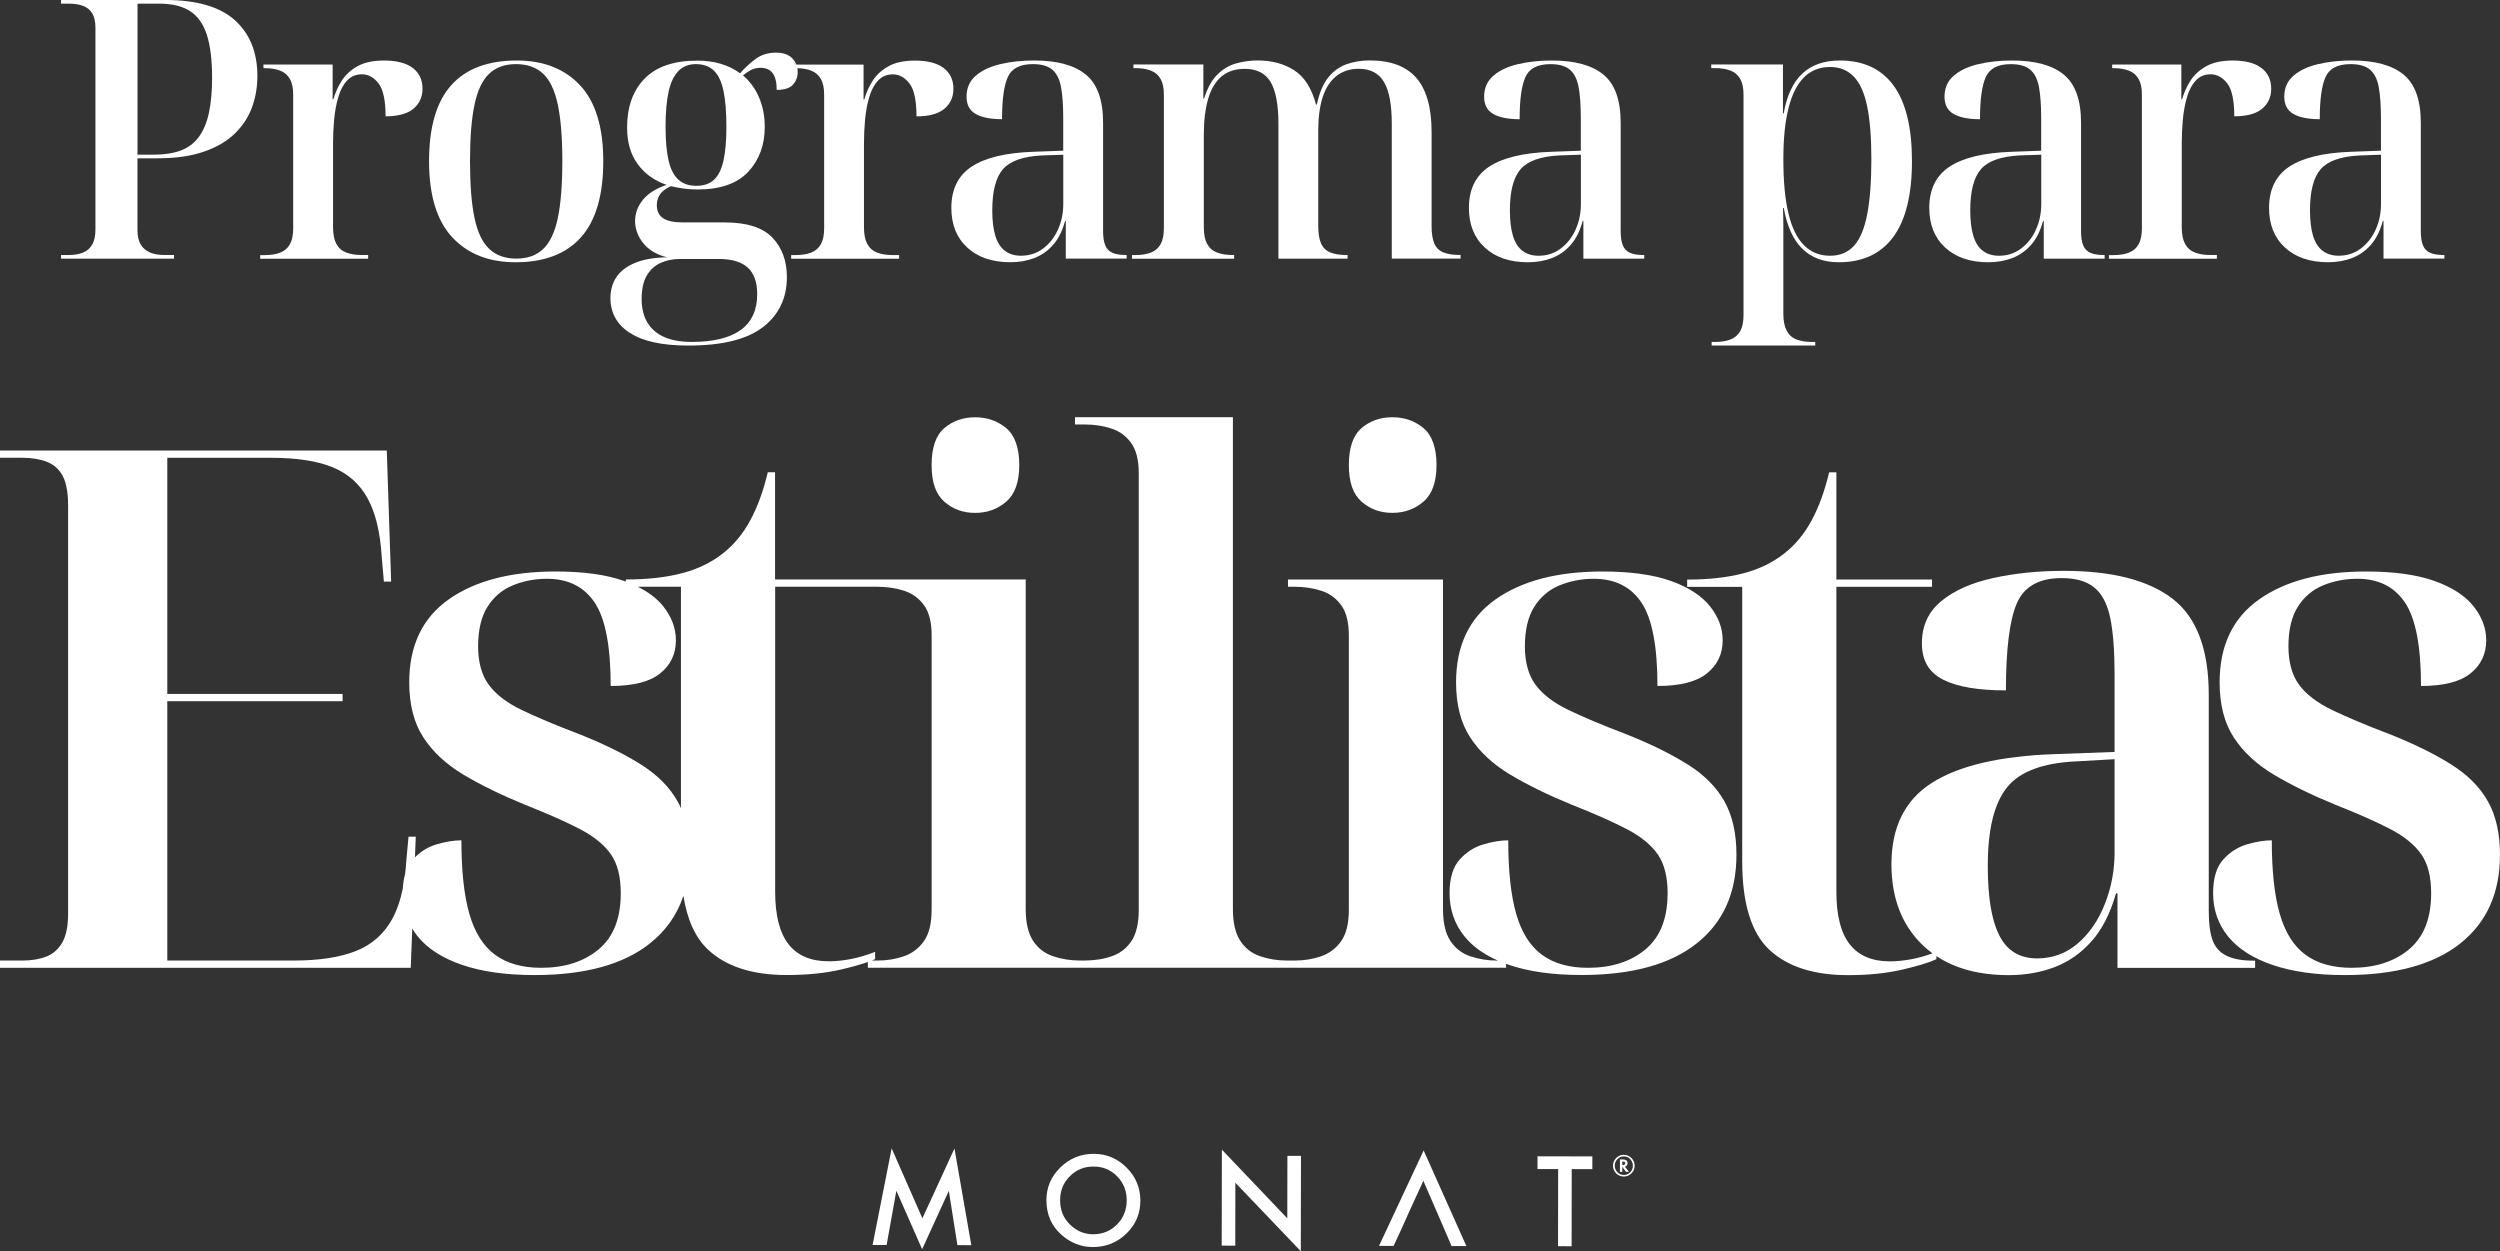 <?xml version="1.0" encoding="UTF-8"?>
<svg xmlns="http://www.w3.org/2000/svg" id="Capa_1" version="1.1" viewBox="0 0 845.36 423.1">
  <rect x="0" y="0" width="845.36" height="423.1" fill="#333333" stroke="none"/>
  <path d="M340.25,144.77c-2.94-2.45-6.45-3.67-10.53-3.67s-7.56,1.22-10.41,3.67c-2.86,2.45-4.29,6.61-4.29,12.49s1.43,9.84,4.29,12.37c2.86,2.53,6.33,3.8,10.41,3.8s7.59-1.26,10.53-3.8c2.94-2.53,4.41-6.65,4.41-12.37s-1.47-10.04-4.41-12.49Z" style="fill: #fff;"></path>
  <path d="M470.81,141.09c-4.08,0-7.56,1.22-10.41,3.67-2.86,2.45-4.29,6.61-4.29,12.49s1.43,9.84,4.29,12.37c2.86,2.53,6.33,3.8,10.41,3.8s7.59-1.26,10.53-3.8c2.94-2.53,4.41-6.65,4.41-12.37s-1.47-10.04-4.41-12.49c-2.94-2.45-6.45-3.67-10.53-3.67Z" style="fill: #fff;"></path>
  <path d="M570.75,258.55c-5.55-3.51-12.41-6.9-20.58-10.17-8.17-3.1-14.78-5.88-19.84-8.33-5.06-2.45-8.78-5.31-11.15-8.57-2.37-3.26-3.55-7.59-3.55-12.98s1.06-10,3.19-13.35c2.12-3.34,4.98-5.76,8.57-7.23,3.59-1.47,7.43-2.21,11.51-2.21,7.18,0,12.57,2.69,16.17,8.08,3.59,5.39,5.39,14.78,5.39,28.17,7.67,0,13.27-1.43,16.78-4.29,3.51-2.86,5.27-6.57,5.27-11.15,0-4.08-1.43-7.92-4.29-11.51-2.86-3.59-7.27-6.45-13.23-8.57-5.96-2.12-13.68-3.19-23.15-3.19-15.19,0-27.23,3.15-36.13,9.43-8.9,6.29-13.35,15.64-13.35,28.05,0,7.51,1.59,13.72,4.78,18.62,3.18,4.9,7.72,9.11,13.59,12.62,5.88,3.51,12.82,6.9,20.82,10.17,7.84,3.1,14.08,5.88,18.74,8.33,4.65,2.45,8.08,5.27,10.29,8.45,2.2,3.19,3.31,7.56,3.31,13.11,0,8.49-2.49,14.82-7.47,18.98-4.98,4.16-11.48,6.25-19.47,6.25-6.37,0-11.56-1.47-15.56-4.41-4-2.94-6.9-7.55-8.7-13.84-1.8-6.28-2.69-14.57-2.69-24.86-2.45,0-5.23.45-8.33,1.35-3.1.9-5.8,2.61-8.08,5.14-2.29,2.53-3.43,6.33-3.43,11.39,0,5.55,1.67,10.41,5.02,14.58,2.69,3.34,6.47,6.07,11.32,8.21h-.18c-3.27,0-6.33-.49-9.19-1.47-2.86-.98-5.11-2.73-6.74-5.27-1.64-2.53-2.45-6.08-2.45-10.66v-111.46h-52.42v2.45h2.21c3.26,0,6.28.45,9.06,1.35,2.77.9,5.02,2.53,6.74,4.9,1.72,2.37,2.57,5.76,2.57,10.17v92.84c0,4.57-.86,8.08-2.57,10.53-1.71,2.45-3.96,4.16-6.74,5.14-2.78.98-5.8,1.47-9.06,1.47h-2.45c-3.27,0-6.33-.49-9.19-1.47-2.86-.98-5.11-2.73-6.74-5.27-1.63-2.53-2.45-6.08-2.45-10.66v-166.33h-53.4v2.45h3.19c3.27,0,6.28.45,9.06,1.35,2.77.9,5.02,2.53,6.74,4.9,1.71,2.37,2.57,5.76,2.57,10.17v147.71c0,4.57-.82,8.08-2.45,10.53-1.63,2.45-3.84,4.16-6.61,5.14-2.78.98-5.88,1.47-9.31,1.47h-1.47c-3.27,0-6.33-.49-9.19-1.47-2.86-.98-5.11-2.73-6.74-5.27-1.64-2.53-2.45-6.08-2.45-10.66v-111.46h-84.76v-36.25h-2.45c-1.47,6.21-3.43,11.6-5.88,16.17-2.45,4.57-5.55,8.33-9.31,11.27-3.92,3.1-8.57,5.35-13.96,6.74-5.39,1.39-11.68,2.08-18.86,2.08v.73c-.21-.08-.4-.16-.61-.24-5.96-2.12-13.68-3.19-23.15-3.19-15.19,0-27.23,3.15-36.13,9.43-8.9,6.29-13.35,15.64-13.35,28.05,0,7.51,1.59,13.72,4.78,18.62,3.18,4.9,7.72,9.11,13.59,12.62,5.88,3.51,12.82,6.9,20.82,10.17,7.84,3.1,14.08,5.88,18.74,8.33,4.65,2.45,8.08,5.27,10.29,8.45,2.2,3.19,3.31,7.56,3.31,13.11,0,8.49-2.49,14.82-7.47,18.98-4.98,4.16-11.48,6.25-19.47,6.25-6.37,0-11.56-1.47-15.56-4.41-4-2.94-6.9-7.55-8.7-13.84-1.8-6.28-2.69-14.57-2.69-24.86-2.45,0-5.23.45-8.33,1.35-2.79.81-5.25,2.28-7.37,4.4l.27-6.98h-2.45l-.74,8.08c-.09,1.6-.24,3.11-.42,4.58-.4,1.41-.66,2.99-.75,4.74-.84,4.13-2.08,7.69-3.72,10.64-2.78,4.98-6.86,8.54-12.25,10.66-5.39,2.12-12.41,3.19-21.07,3.19h-42.62v-87.7h59.28v-2.45h-59.28v-79.86h35.03c8.65,0,15.59,1.06,20.82,3.18,5.22,2.12,9.19,5.63,11.88,10.53,2.69,4.9,4.29,11.51,4.78,19.84l.73,8.33h2.45l-1.47-44.34H0v2.45h7.59c3.1,0,5.84.45,8.21,1.35,2.37.9,4.16,2.49,5.39,4.78,1.23,2.29,1.84,5.63,1.84,10.04v137.91c0,4.25-.65,7.51-1.96,9.8-1.31,2.29-3.1,3.88-5.39,4.78-2.29.9-4.98,1.35-8.08,1.35H0v2.45h138.89l.51-13.28c.54.9,1.13,1.78,1.81,2.63,3.35,4.16,8.37,7.39,15.06,9.68,6.69,2.29,14.86,3.43,24.5,3.43,16.98,0,29.97-3.55,38.95-10.66,5.44-4.31,9.23-9.69,11.37-16.13,1.29,8.14,4.07,14.21,8.35,18.21,6.12,5.72,14.98,8.57,26.58,8.57,6.86,0,12.94-.61,18.25-1.84,3.8-.88,6.85-1.73,9.19-2.57v1.95h215.81v-1.34c.33.12.64.25.98.36,6.69,2.29,14.86,3.43,24.5,3.43,16.98,0,29.97-3.55,38.95-10.66,8.98-7.1,13.47-17.11,13.47-30.01,0-7.18-1.35-13.19-4.04-18-2.69-4.82-6.82-8.98-12.37-12.49ZM230.26,273.28c-.34-.77-.7-1.52-1.1-2.24-2.69-4.82-6.82-8.98-12.37-12.49-5.55-3.51-12.41-6.9-20.58-10.17-8.17-3.1-14.78-5.88-19.84-8.33-5.06-2.45-8.78-5.31-11.15-8.57-2.37-3.26-3.55-7.59-3.55-12.98s1.06-10,3.19-13.35c2.12-3.34,4.98-5.76,8.57-7.23,3.59-1.47,7.43-2.21,11.51-2.21,7.18,0,12.57,2.69,16.17,8.08,3.59,5.39,5.39,14.78,5.39,28.17,7.67,0,13.27-1.43,16.78-4.29,3.51-2.86,5.27-6.57,5.27-11.15,0-4.08-1.43-7.92-4.29-11.51-2.06-2.59-4.94-4.79-8.61-6.61h14.61v74.87ZM315.02,307.67c0,4.57-.86,8.08-2.57,10.53-1.71,2.45-3.96,4.16-6.74,5.14-2.78.98-5.8,1.47-9.06,1.47h-1.87c.41-.16.79-.33,1.14-.49v-2.45c-2.94,1.14-5.72,1.96-8.33,2.45-2.61.49-5.06.74-7.35.74-6.04,0-10.58-1.92-13.59-5.76-3.02-3.84-4.53-9.76-4.53-17.76v-103.13h34.54c3.26,0,6.28.45,9.06,1.35,2.77.9,5.02,2.53,6.74,4.9,1.72,2.37,2.57,5.76,2.57,10.17v92.84Z" style="fill: #fff;"></path>
  <path d="M753.01,323.22c-2.29-1.06-3.88-2.77-4.78-5.14-.9-2.37-1.35-5.67-1.35-9.92v-73.24c0-15.35-4.08-26.17-12.25-32.46-8.17-6.28-20.42-9.43-36.74-9.43-8.66,0-16.66.82-24.01,2.45-7.35,1.63-13.19,4.25-17.51,7.84-4.33,3.59-6.49,8.33-6.49,14.21s2.36,9.8,7.1,12.25c4.73,2.45,11.84,3.67,21.31,3.67,0-13.88,1.23-23.68,3.67-29.4,2.45-5.71,7.51-8.57,15.19-8.57,4.73,0,8.41,1.06,11.02,3.18,2.61,2.12,4.41,5.55,5.39,10.29.98,4.74,1.47,11.11,1.47,19.11v26.21l-20.33.74c-18.46.65-32.26,3.88-41.4,9.68-9.15,5.8-13.72,14.98-13.72,27.56,0,11.43,3.51,20.54,10.53,27.31,1.05,1.02,2.17,1.95,3.34,2.81-2.45.89-4.8,1.55-7.02,1.97-2.61.49-5.06.74-7.35.74-6.04,0-10.58-1.92-13.59-5.76-3.02-3.84-4.53-9.76-4.53-17.76v-103.13h32.34v-2.45h-32.34v-36.25h-2.45c-1.47,6.21-3.43,11.6-5.88,16.17-2.45,4.57-5.55,8.33-9.31,11.27-3.92,3.1-8.57,5.35-13.96,6.74-5.39,1.39-11.68,2.08-18.86,2.08v2.45h18.62v92.84c0,14.21,3.06,24.17,9.19,29.89,6.12,5.72,14.98,8.57,26.58,8.57,6.86,0,12.94-.61,18.25-1.84,5.31-1.23,9.19-2.41,11.64-3.55v-1.05c6.46,4.29,14.62,6.44,24.49,6.44,5.55,0,10.69-.9,15.43-2.69,4.73-1.79,8.9-4.69,12.49-8.7,3.59-4,6.37-9.43,8.33-16.29h.49v25.23h46.54v-2.45h-.73c-3.6,0-6.53-.53-8.82-1.59ZM715.04,288.07c0,6.21-1.1,12.09-3.31,17.64-2.2,5.55-5.27,10-9.19,13.35-3.92,3.35-8.49,5.02-13.72,5.02-3.76,0-6.86-1.06-9.31-3.19-2.45-2.12-4.29-5.51-5.51-10.17-1.23-4.65-1.84-10.66-1.84-18,0-12.25,2.16-21.07,6.49-26.46,4.32-5.39,12.21-8.33,23.64-8.82l12.74-.73v31.35Z" style="fill: #fff;"></path>
  <path d="M841.31,271.04c-2.69-4.82-6.82-8.98-12.37-12.49-5.55-3.51-12.41-6.9-20.58-10.17-8.17-3.1-14.78-5.88-19.84-8.33-5.06-2.45-8.78-5.31-11.15-8.57-2.37-3.26-3.55-7.59-3.55-12.98s1.06-10,3.19-13.35c2.12-3.34,4.98-5.76,8.57-7.23,3.59-1.47,7.43-2.21,11.51-2.21,7.18,0,12.57,2.69,16.17,8.08,3.59,5.39,5.39,14.78,5.39,28.17,7.67,0,13.27-1.43,16.78-4.29,3.51-2.86,5.27-6.57,5.27-11.15,0-4.08-1.43-7.92-4.29-11.51-2.86-3.59-7.27-6.45-13.23-8.57-5.96-2.12-13.68-3.19-23.15-3.19-15.19,0-27.23,3.15-36.13,9.43-8.9,6.29-13.35,15.64-13.35,28.05,0,7.51,1.59,13.72,4.78,18.62,3.18,4.9,7.72,9.11,13.59,12.62,5.88,3.51,12.82,6.9,20.82,10.17,7.84,3.1,14.08,5.88,18.74,8.33,4.65,2.45,8.08,5.27,10.29,8.45,2.2,3.19,3.31,7.56,3.31,13.11,0,8.49-2.49,14.82-7.47,18.98-4.98,4.16-11.48,6.25-19.47,6.25-6.37,0-11.56-1.47-15.56-4.41-4-2.94-6.9-7.55-8.7-13.84-1.8-6.28-2.69-14.57-2.69-24.86-2.45,0-5.23.45-8.33,1.35-3.1.9-5.8,2.61-8.08,5.14-2.29,2.53-3.43,6.33-3.43,11.39,0,5.55,1.67,10.41,5.02,14.58,3.35,4.16,8.37,7.39,15.06,9.68,6.69,2.29,14.86,3.43,24.5,3.43,16.98,0,29.97-3.55,38.95-10.66,8.98-7.1,13.47-17.11,13.47-30.01,0-7.18-1.35-13.19-4.04-18Z" style="fill: #fff;"></path>
  <polygon points="311.9 411.96 301.51 388.32 295.06 420.99 299.8 421 303.1 402.64 311.81 422.42 320.84 402.69 323.74 421.04 328.44 421.05 322.75 388.36 311.9 411.96" style="fill: #fff;"></polygon>
  <path d="M369.84,390.16c-4.38,0-8.14,1.52-11.27,4.59-3.14,3.07-4.72,6.74-4.73,11.02,0,4.87,1.7,8.81,5.14,11.82,3.12,2.72,6.64,4.09,10.56,4.09,4.44,0,8.22-1.51,11.37-4.57,3.13-3.04,4.7-6.74,4.7-11.11,0-4.34-1.54-8.07-4.65-11.17-3.09-3.1-6.8-4.66-11.13-4.67ZM377.69,414.07c-2.2,2.2-4.89,3.3-8.08,3.29-2.94,0-5.53-1.09-7.77-3.26-2.25-2.17-3.38-4.93-3.37-8.29,0-3.2,1.1-5.89,3.28-8.06,2.18-2.2,4.86-3.3,8.02-3.29,3.18,0,5.84,1.11,7.99,3.32,2.16,2.19,3.24,4.91,3.23,8.15,0,3.2-1.11,5.91-3.3,8.14Z" style="fill: #fff;"></path>
  <polygon points="435.29 411.97 413.17 388.74 413.11 421.2 417.7 421.21 417.73 399.93 439.86 423.1 439.92 390.85 435.33 390.84 435.29 411.97" style="fill: #fff;"></polygon>
  <polygon points="466.3 421.29 471.24 421.3 474.64 413.93 476.56 409.62 481.3 399.29 485.79 409.64 487.66 413.95 490.83 421.34 495.85 421.35 481.4 389.02 466.3 421.29" style="fill: #fff;"></polygon>
  <polygon points="519.9 395.31 526.88 395.32 526.84 421.4 531.43 421.41 531.47 395.33 538.44 395.34 538.45 391.03 519.9 391 519.9 395.31" style="fill: #fff;"></polygon>
  <path d="M550.58,390.81c-.46-.21-.97-.32-1.53-.32-.85,0-1.62.28-2.3.85-.42.34-.74.76-.98,1.26-.23.47-.35.98-.35,1.55,0,1.02.36,1.89,1.07,2.61.72.72,1.58,1.08,2.59,1.08s1.87-.36,2.59-1.07c.71-.72,1.07-1.58,1.07-2.6,0-.71-.2-1.38-.6-2-.4-.62-.92-1.06-1.57-1.35ZM551.26,396.39c-.6.61-1.32.92-2.17.92s-1.58-.31-2.17-.92c-.6-.62-.9-1.36-.9-2.23s.3-1.58.9-2.2c.6-.62,1.31-.92,2.15-.92.67,0,1.27.19,1.81.58.38.27.69.64.92,1.11.23.5.35.98.35,1.44,0,.87-.3,1.61-.9,2.23Z" style="fill: #fff;"></path>
  <path d="M549.5,394.49c.25-.07.46-.22.62-.44.16-.23.24-.47.24-.74,0-.39-.15-.71-.45-.95-.27-.21-.7-.32-1.29-.32h-.85v4.23h.81v-1.68l1.26,1.68h.99l-1.37-1.77.05-.02ZM548.71,393.93h-.14v-1.16h.16c.56,0,.84.19.84.56,0,.4-.29.6-.87.6Z" style="fill: #fff;"></path>
  <path d="M58.85,86.23h-3.31c-1.88,0-3.49-.28-4.84-.86-1.35-.57-2.39-1.47-3.12-2.69-.73-1.23-1.1-2.86-1.1-4.9v-24.25h6.74c6.2,0,11.47-.75,15.8-2.27,4.33-1.51,7.82-3.57,10.47-6.19,2.65-2.61,4.57-5.57,5.76-8.88,1.18-3.31,1.78-6.8,1.78-10.47,0-8-2.53-14.29-7.59-18.86-5.06-4.57-12.9-6.86-23.52-6.86H20.64v1.23h2.57c1.96,0,3.61.26,4.96.79,1.35.53,2.37,1.39,3.06,2.57.69,1.18,1.04,2.76,1.04,4.71v68.35c0,2.04-.35,3.7-1.04,4.96-.69,1.27-1.71,2.19-3.06,2.76-1.35.57-3,.86-4.96.86h-2.57v1.23h38.21v-1.23ZM46.48,1.23h7.35c4.33,0,7.8.84,10.41,2.51,2.61,1.67,4.51,4.35,5.7,8.02,1.18,3.67,1.78,8.53,1.78,14.58,0,4.65-.37,8.63-1.1,11.94-.73,3.31-1.88,6-3.43,8.08-1.55,2.08-3.57,3.59-6.06,4.53-2.49.94-5.53,1.41-9.12,1.41h-5.51V1.23Z" style="fill: #fff;"></path>
  <path d="M124.5,86.23h-2.2c-2.04,0-3.8-.28-5.27-.86-1.47-.57-2.57-1.55-3.31-2.94-.74-1.39-1.1-3.26-1.1-5.63v-28.17c0-2.77.12-5.51.37-8.21.25-2.69.71-5.22,1.41-7.59.69-2.37,1.69-4.24,3-5.63,1.31-1.39,2.98-2.08,5.02-2.08s3.98,1.02,5.57,3.06c1.59,2.04,2.39,5.76,2.39,11.15,4.25,0,7.39-.86,9.43-2.57,2.04-1.72,3.06-3.96,3.06-6.74,0-3.02-1.1-5.37-3.31-7.04-2.2-1.67-5.43-2.51-9.68-2.51-3.67,0-6.66.63-8.94,1.9-2.29,1.27-4.06,2.88-5.33,4.84-1.27,1.96-2.23,4.08-2.88,6.37h-.25v-11.76h-23.39v1.23h.37c2.12,0,3.9.29,5.33.86,1.43.57,2.51,1.51,3.25,2.82.74,1.31,1.1,3.06,1.1,5.27v45.2c0,2.29-.37,4.08-1.1,5.39-.73,1.31-1.82,2.25-3.25,2.82-1.43.57-3.21.86-5.33.86h-1.47v1.23h36.5v-1.23Z" style="fill: #fff;"></path>
  <path d="M174.35,88.68c9.72,0,17.09-2.82,22.11-8.45,5.02-5.63,7.53-14.21,7.53-25.72s-2.61-20.07-7.84-25.66c-5.23-5.59-12.37-8.39-21.43-8.39-9.8,0-17.19,2.8-22.17,8.39-4.98,5.59-7.47,14.15-7.47,25.66s2.61,20.09,7.84,25.72c5.22,5.63,12.37,8.45,21.43,8.45ZM160.45,35.4c1.02-4.82,2.67-8.31,4.96-10.47,2.28-2.16,5.31-3.25,9.06-3.25s6.9,1.08,9.19,3.25c2.29,2.16,3.94,5.65,4.96,10.47,1.02,4.82,1.53,11.19,1.53,19.11s-.51,14.41-1.53,19.23c-1.02,4.82-2.68,8.31-4.96,10.47-2.29,2.16-5.31,3.24-9.06,3.24s-6.8-1.08-9.12-3.24c-2.33-2.16-4-5.65-5.02-10.47-1.02-4.82-1.53-11.23-1.53-19.23s.51-14.29,1.53-19.11Z" style="fill: #fff;"></path>
  <path d="M212.93,112.5c4.33,2.9,10.94,4.35,19.84,4.35,11.43,0,19.84-2.08,25.23-6.25,5.39-4.16,8.08-9.8,8.08-16.9,0-5.47-1.63-9.92-4.9-13.35-3.27-3.43-8.66-5.14-16.17-5.14h-14.09c-3.02,0-5.25-.47-6.68-1.41-1.43-.94-2.14-2.43-2.14-4.47,0-1.31.35-2.49,1.04-3.55.69-1.06,1.94-2,3.74-2.82,1.39.33,2.82.59,4.29.8,1.47.21,3.02.31,4.65.31,7.76,0,13.49-2,17.21-6,3.71-4,5.57-9.06,5.57-15.19,0-3.59-.63-6.88-1.9-9.86-1.27-2.98-3.08-5.49-5.45-7.53,1.22-.98,2.27-1.65,3.12-2.02.86-.37,1.78-.55,2.76-.55,1.88,0,3.27.61,4.16,1.84.9,1.23,1.35,3.1,1.35,5.63,2.61,0,4.45-.59,5.51-1.78,1.06-1.18,1.59-2.59,1.59-4.23,0-.46-.04-.9-.11-1.32,1.84.05,3.42.32,4.7.83,1.43.57,2.51,1.51,3.25,2.82.74,1.31,1.1,3.06,1.1,5.27v45.2c0,2.29-.37,4.08-1.1,5.39-.73,1.31-1.82,2.25-3.25,2.82-1.43.57-3.21.86-5.33.86h-1.47v1.23h36.5v-1.23h-2.2c-2.04,0-3.8-.28-5.27-.86-1.47-.57-2.57-1.55-3.31-2.94-.74-1.39-1.1-3.26-1.1-5.63v-28.17c0-2.77.12-5.51.37-8.21.25-2.69.71-5.22,1.41-7.59.69-2.37,1.69-4.24,3-5.63,1.31-1.39,2.98-2.08,5.02-2.08s3.98,1.02,5.57,3.06c1.59,2.04,2.39,5.76,2.39,11.15,4.25,0,7.39-.86,9.43-2.57,2.04-1.72,3.06-3.96,3.06-6.74,0-3.02-1.1-5.37-3.31-7.04-2.2-1.67-5.43-2.51-9.68-2.51-3.67,0-6.66.63-8.94,1.9-2.29,1.27-4.06,2.88-5.33,4.84-1.27,1.96-2.23,4.08-2.88,6.37h-.25v-11.76h-22.74c-.31-.79-.77-1.51-1.38-2.14-1.23-1.26-3.06-1.9-5.51-1.9-2.69,0-5.02.73-6.98,2.21-1.96,1.47-3.67,3.06-5.14,4.78-1.88-1.39-4.02-2.45-6.43-3.19-2.41-.73-5.08-1.1-8.02-1.1-7.92,0-13.86,2.02-17.82,6.06-3.96,4.04-5.94,9.58-5.94,16.6,0,4.98,1.2,9.11,3.61,12.37,2.41,3.27,5.65,5.59,9.74,6.98-3.59,1.22-6.27,2.92-8.02,5.08-1.76,2.16-2.63,4.55-2.63,7.17s.92,5.19,2.76,7.47c1.84,2.29,4.51,3.88,8.02,4.78-4.41.08-8.02.71-10.84,1.9-2.82,1.18-4.9,2.77-6.25,4.78-1.35,2-2.02,4.39-2.02,7.16,0,4.9,2.16,8.8,6.49,11.7ZM225.05,42.99c0-4.9.35-8.9,1.04-12,.69-3.1,1.8-5.43,3.31-6.98,1.51-1.55,3.49-2.33,5.94-2.33s4.55.73,6.06,2.2c1.51,1.47,2.59,3.76,3.25,6.86.65,3.1.98,7.15.98,12.13,0,4.65-.33,8.45-.98,11.39-.65,2.94-1.71,5.1-3.18,6.49-1.47,1.39-3.47,2.08-6,2.08s-4.45-.67-6-2.02c-1.55-1.35-2.68-3.49-3.37-6.43-.69-2.94-1.04-6.74-1.04-11.39ZM218.75,93.09c1.18-1.96,2.76-3.37,4.72-4.23,1.96-.86,4.12-1.29,6.49-1.29h13.11c4.41,0,7.67.98,9.8,2.94,2.12,1.96,3.18,4.94,3.18,8.94,0,5.39-1.86,9.43-5.57,12.13-3.72,2.69-9.25,4.04-16.6,4.04-3.59,0-6.64-.53-9.13-1.59-2.49-1.06-4.41-2.68-5.76-4.84-1.35-2.16-2.02-4.88-2.02-8.14s.59-6,1.78-7.96Z" style="fill: #fff;"></path>
  <path d="M349.49,51.32c-9.39.33-16.37,2-20.94,5.02-4.57,3.02-6.86,7.68-6.86,13.96,0,5.63,1.79,10.11,5.39,13.41,3.59,3.31,8.45,4.96,14.58,4.96,2.94,0,5.63-.47,8.08-1.41,2.45-.94,4.57-2.43,6.37-4.47,1.79-2.04,3.14-4.73,4.04-8.08h.24v12.74h20.58v-1.23h-.37c-1.8,0-3.27-.24-4.41-.73-1.14-.49-1.96-1.33-2.45-2.51-.49-1.18-.74-2.8-.74-4.84v-36.62c0-7.67-1.94-13.11-5.82-16.29-3.88-3.19-9.7-4.78-17.45-4.78-4.16,0-7.98.41-11.45,1.23-3.47.82-6.25,2.12-8.33,3.92-2.08,1.8-3.12,4.16-3.12,7.1,0,2.69,1.02,4.64,3.06,5.82,2.04,1.18,5.02,1.78,8.94,1.78,0-6.61.65-11.37,1.96-14.27,1.3-2.9,4.12-4.35,8.45-4.35,2.94,0,5.14.63,6.61,1.9,1.47,1.27,2.45,3.25,2.94,5.94.49,2.69.73,6.21.73,10.53v10.9l-10.04.37ZM359.54,68.96c0,3.1-.59,5.98-1.78,8.63-1.18,2.65-2.86,4.8-5.02,6.43-2.16,1.64-4.68,2.45-7.53,2.45-2.12,0-3.92-.55-5.39-1.65-1.47-1.1-2.55-2.8-3.25-5.08-.69-2.28-1.04-5.14-1.04-8.57,0-6.53,1.2-11.19,3.61-13.96,2.41-2.77,6.8-4.33,13.17-4.65l7.23-.24v16.66Z" style="fill: #fff;"></path>
  <path d="M417.35,86.23h-.61c-2.04,0-3.8-.28-5.27-.86-1.47-.57-2.57-1.55-3.31-2.94-.74-1.39-1.1-3.26-1.1-5.63v-31.11c0-4.82.49-8.9,1.47-12.25.98-3.35,2.49-5.88,4.53-7.59,2.04-1.71,4.65-2.57,7.84-2.57,4.08,0,7,1.49,8.76,4.47,1.75,2.98,2.63,7.66,2.63,14.03v45.68h23.39v-1.23h-.37c-2.2,0-4.02-.28-5.45-.86-1.43-.57-2.47-1.57-3.12-3-.65-1.43-.98-3.37-.98-5.82v-32.46c0-4.33.49-8.04,1.47-11.15.98-3.1,2.51-5.49,4.59-7.17,2.08-1.67,4.63-2.51,7.66-2.51,3.92,0,6.76,1.49,8.51,4.47,1.75,2.98,2.63,7.66,2.63,14.03v45.68h23.27v-1.23h-.37c-2.2,0-4.02-.28-5.45-.86-1.43-.57-2.45-1.57-3.06-3-.61-1.43-.92-3.37-.92-5.82v-31.85c0-8.25-1.71-14.35-5.14-18.31-3.43-3.96-8.7-5.94-15.8-5.94-2.69,0-5.25.41-7.66,1.23-2.41.82-4.49,2.29-6.25,4.41-1.76,2.12-3.08,5.23-3.98,9.31h-.25c-1.47-5.55-3.94-9.43-7.41-11.63-3.47-2.21-7.57-3.31-12.31-3.31-2.45,0-4.86.33-7.23.98-2.37.65-4.49,1.9-6.37,3.74-1.88,1.84-3.39,4.55-4.53,8.15h-.25v-11.51h-23.64v1.23h.61c2.12,0,3.9.29,5.33.86,1.43.57,2.51,1.51,3.25,2.82.74,1.31,1.1,3.06,1.1,5.27v45.2c0,2.29-.37,4.08-1.1,5.39-.73,1.31-1.82,2.25-3.25,2.82-1.43.57-3.21.86-5.33.86h-1.1v1.23h34.54v-1.23Z" style="fill: #fff;"></path>
  <path d="M516.68,88.68c2.94,0,5.63-.47,8.08-1.41,2.45-.94,4.57-2.43,6.37-4.47,1.8-2.04,3.14-4.73,4.04-8.08h.24v12.74h20.58v-1.23h-.37c-1.8,0-3.27-.24-4.41-.73-1.14-.49-1.96-1.33-2.45-2.51-.49-1.18-.74-2.8-.74-4.84v-36.62c0-7.67-1.94-13.11-5.82-16.29-3.88-3.19-9.7-4.78-17.45-4.78-4.16,0-7.98.41-11.45,1.23-3.47.82-6.25,2.12-8.33,3.92-2.08,1.8-3.12,4.16-3.12,7.1,0,2.69,1.02,4.64,3.06,5.82,2.04,1.18,5.02,1.78,8.94,1.78,0-6.61.65-11.37,1.96-14.27,1.3-2.9,4.12-4.35,8.45-4.35,2.94,0,5.14.63,6.61,1.9,1.47,1.27,2.45,3.25,2.94,5.94.49,2.69.73,6.21.73,10.53v10.9l-10.04.37c-9.39.33-16.37,2-20.94,5.02-4.57,3.02-6.86,7.68-6.86,13.96,0,5.63,1.8,10.11,5.39,13.41,3.59,3.31,8.45,4.96,14.58,4.96ZM514.17,57.2c2.41-2.77,6.8-4.33,13.17-4.65l7.23-.24v16.66c0,3.1-.59,5.98-1.78,8.63-1.18,2.65-2.86,4.8-5.02,6.43-2.16,1.64-4.68,2.45-7.53,2.45-2.12,0-3.92-.55-5.39-1.65s-2.55-2.8-3.25-5.08c-.69-2.28-1.04-5.14-1.04-8.57,0-6.53,1.2-11.19,3.61-13.96Z" style="fill: #fff;"></path>
  <path d="M585.21,23.88c1.43.57,2.51,1.51,3.25,2.82.73,1.31,1.1,3.06,1.1,5.27v74.59c0,2.29-.37,4.08-1.1,5.39-.73,1.31-1.82,2.25-3.25,2.82-1.43.57-3.21.86-5.33.86h-1.1v1.22h35.03v-1.22h-1.1c-2.04,0-3.8-.29-5.27-.86-1.47-.57-2.57-1.57-3.31-3-.73-1.43-1.1-3.29-1.1-5.57v-29.15c0-2.28-.04-4.53-.12-6.74h.25c1.14,6.29,3.27,10.92,6.37,13.9,3.1,2.98,7.18,4.47,12.25,4.47,8.08,0,14.23-2.86,18.43-8.57,4.2-5.71,6.31-14.25,6.31-25.6s-2.06-19.86-6.19-25.54c-4.12-5.67-10.19-8.51-18.19-8.51-5.31,0-9.53,1.47-12.68,4.41-3.14,2.94-5.25,7.43-6.31,13.47h-.25v-16.54h-24.25v1.23h1.23c2.12,0,3.9.29,5.33.86ZM604.74,36.68c1.14-4.61,2.88-8.1,5.21-10.47,2.33-2.37,5.29-3.55,8.88-3.55,3.27,0,5.94,1.08,8.02,3.24,2.08,2.16,3.59,5.53,4.53,10.11.94,4.57,1.41,10.53,1.41,17.88s-.47,13.8-1.41,18.62c-.94,4.82-2.43,8.35-4.47,10.6-2.04,2.25-4.74,3.37-8.08,3.37-3.51,0-6.45-1.18-8.82-3.55-2.37-2.37-4.12-5.96-5.27-10.78-1.14-4.82-1.71-10.86-1.71-18.13s.57-12.72,1.71-17.33Z" style="fill: #fff;"></path>
  <path d="M672.35,88.68c2.94,0,5.63-.47,8.08-1.41,2.45-.94,4.57-2.43,6.37-4.47,1.8-2.04,3.14-4.73,4.04-8.08h.24v12.74h20.58v-1.23h-.37c-1.8,0-3.27-.24-4.41-.73-1.14-.49-1.96-1.33-2.45-2.51-.49-1.18-.74-2.8-.74-4.84v-36.62c0-7.67-1.94-13.11-5.82-16.29-3.88-3.19-9.7-4.78-17.45-4.78-4.16,0-7.98.41-11.45,1.23-3.47.82-6.25,2.12-8.33,3.92-2.08,1.8-3.12,4.16-3.12,7.1,0,2.69,1.02,4.64,3.06,5.82,2.04,1.18,5.02,1.78,8.94,1.78,0-6.61.65-11.37,1.96-14.27,1.3-2.9,4.12-4.35,8.45-4.35,2.94,0,5.14.63,6.61,1.9,1.47,1.27,2.45,3.25,2.94,5.94.49,2.69.73,6.21.73,10.53v10.9l-10.04.37c-9.39.33-16.37,2-20.94,5.02-4.57,3.02-6.86,7.68-6.86,13.96,0,5.63,1.8,10.11,5.39,13.41,3.59,3.31,8.45,4.96,14.58,4.96ZM669.84,57.2c2.41-2.77,6.8-4.33,13.17-4.65l7.23-.24v16.66c0,3.1-.59,5.98-1.78,8.63-1.18,2.65-2.86,4.8-5.02,6.43-2.16,1.64-4.68,2.45-7.53,2.45-2.12,0-3.92-.55-5.39-1.65s-2.55-2.8-3.25-5.08c-.69-2.28-1.04-5.14-1.04-8.57,0-6.53,1.2-11.19,3.61-13.96Z" style="fill: #fff;"></path>
  <path d="M749.63,86.23h-2.2c-2.04,0-3.8-.28-5.27-.86-1.47-.57-2.57-1.55-3.31-2.94-.74-1.39-1.1-3.26-1.1-5.63v-28.17c0-2.77.12-5.51.37-8.21.25-2.69.71-5.22,1.41-7.59.69-2.37,1.69-4.24,3-5.63,1.31-1.39,2.98-2.08,5.02-2.08s3.98,1.02,5.57,3.06c1.59,2.04,2.39,5.76,2.39,11.15,4.25,0,7.39-.86,9.43-2.57,2.04-1.72,3.06-3.96,3.06-6.74,0-3.02-1.1-5.37-3.31-7.04-2.2-1.67-5.43-2.51-9.68-2.51-3.67,0-6.66.63-8.94,1.9-2.29,1.27-4.06,2.88-5.33,4.84-1.27,1.96-2.23,4.08-2.88,6.37h-.25v-11.76h-23.39v1.23h.37c2.12,0,3.9.29,5.33.86,1.43.57,2.51,1.51,3.25,2.82.74,1.31,1.1,3.06,1.1,5.27v45.2c0,2.29-.37,4.08-1.1,5.39-.73,1.31-1.82,2.25-3.25,2.82-1.43.57-3.21.86-5.33.86h-1.47v1.23h36.5v-1.23Z" style="fill: #fff;"></path>
  <path d="M795.07,51.32c-9.39.33-16.37,2-20.94,5.02-4.57,3.02-6.86,7.68-6.86,13.96,0,5.63,1.79,10.11,5.39,13.41,3.59,3.31,8.45,4.96,14.58,4.96,2.94,0,5.63-.47,8.08-1.41,2.45-.94,4.57-2.43,6.37-4.47,1.8-2.04,3.14-4.73,4.04-8.08h.24v12.74h20.58v-1.23h-.37c-1.8,0-3.27-.24-4.41-.73-1.14-.49-1.96-1.33-2.45-2.51-.49-1.18-.74-2.8-.74-4.84v-36.62c0-7.67-1.94-13.11-5.82-16.29-3.88-3.19-9.7-4.78-17.45-4.78-4.16,0-7.98.41-11.45,1.23-3.47.82-6.25,2.12-8.33,3.92-2.08,1.8-3.12,4.16-3.12,7.1,0,2.69,1.02,4.64,3.06,5.82,2.04,1.18,5.02,1.78,8.94,1.78,0-6.61.65-11.37,1.96-14.27,1.3-2.9,4.12-4.35,8.45-4.35,2.94,0,5.14.63,6.61,1.9,1.47,1.27,2.45,3.25,2.94,5.94.49,2.69.73,6.21.73,10.53v10.9l-10.04.37ZM805.12,68.96c0,3.1-.59,5.98-1.78,8.63-1.18,2.65-2.86,4.8-5.02,6.43-2.16,1.64-4.68,2.45-7.53,2.45-2.12,0-3.92-.55-5.39-1.65s-2.55-2.8-3.25-5.08c-.69-2.28-1.04-5.14-1.04-8.57,0-6.53,1.2-11.19,3.61-13.96,2.41-2.77,6.8-4.33,13.17-4.65l7.23-.24v16.66Z" style="fill: #fff;"></path>
</svg>
